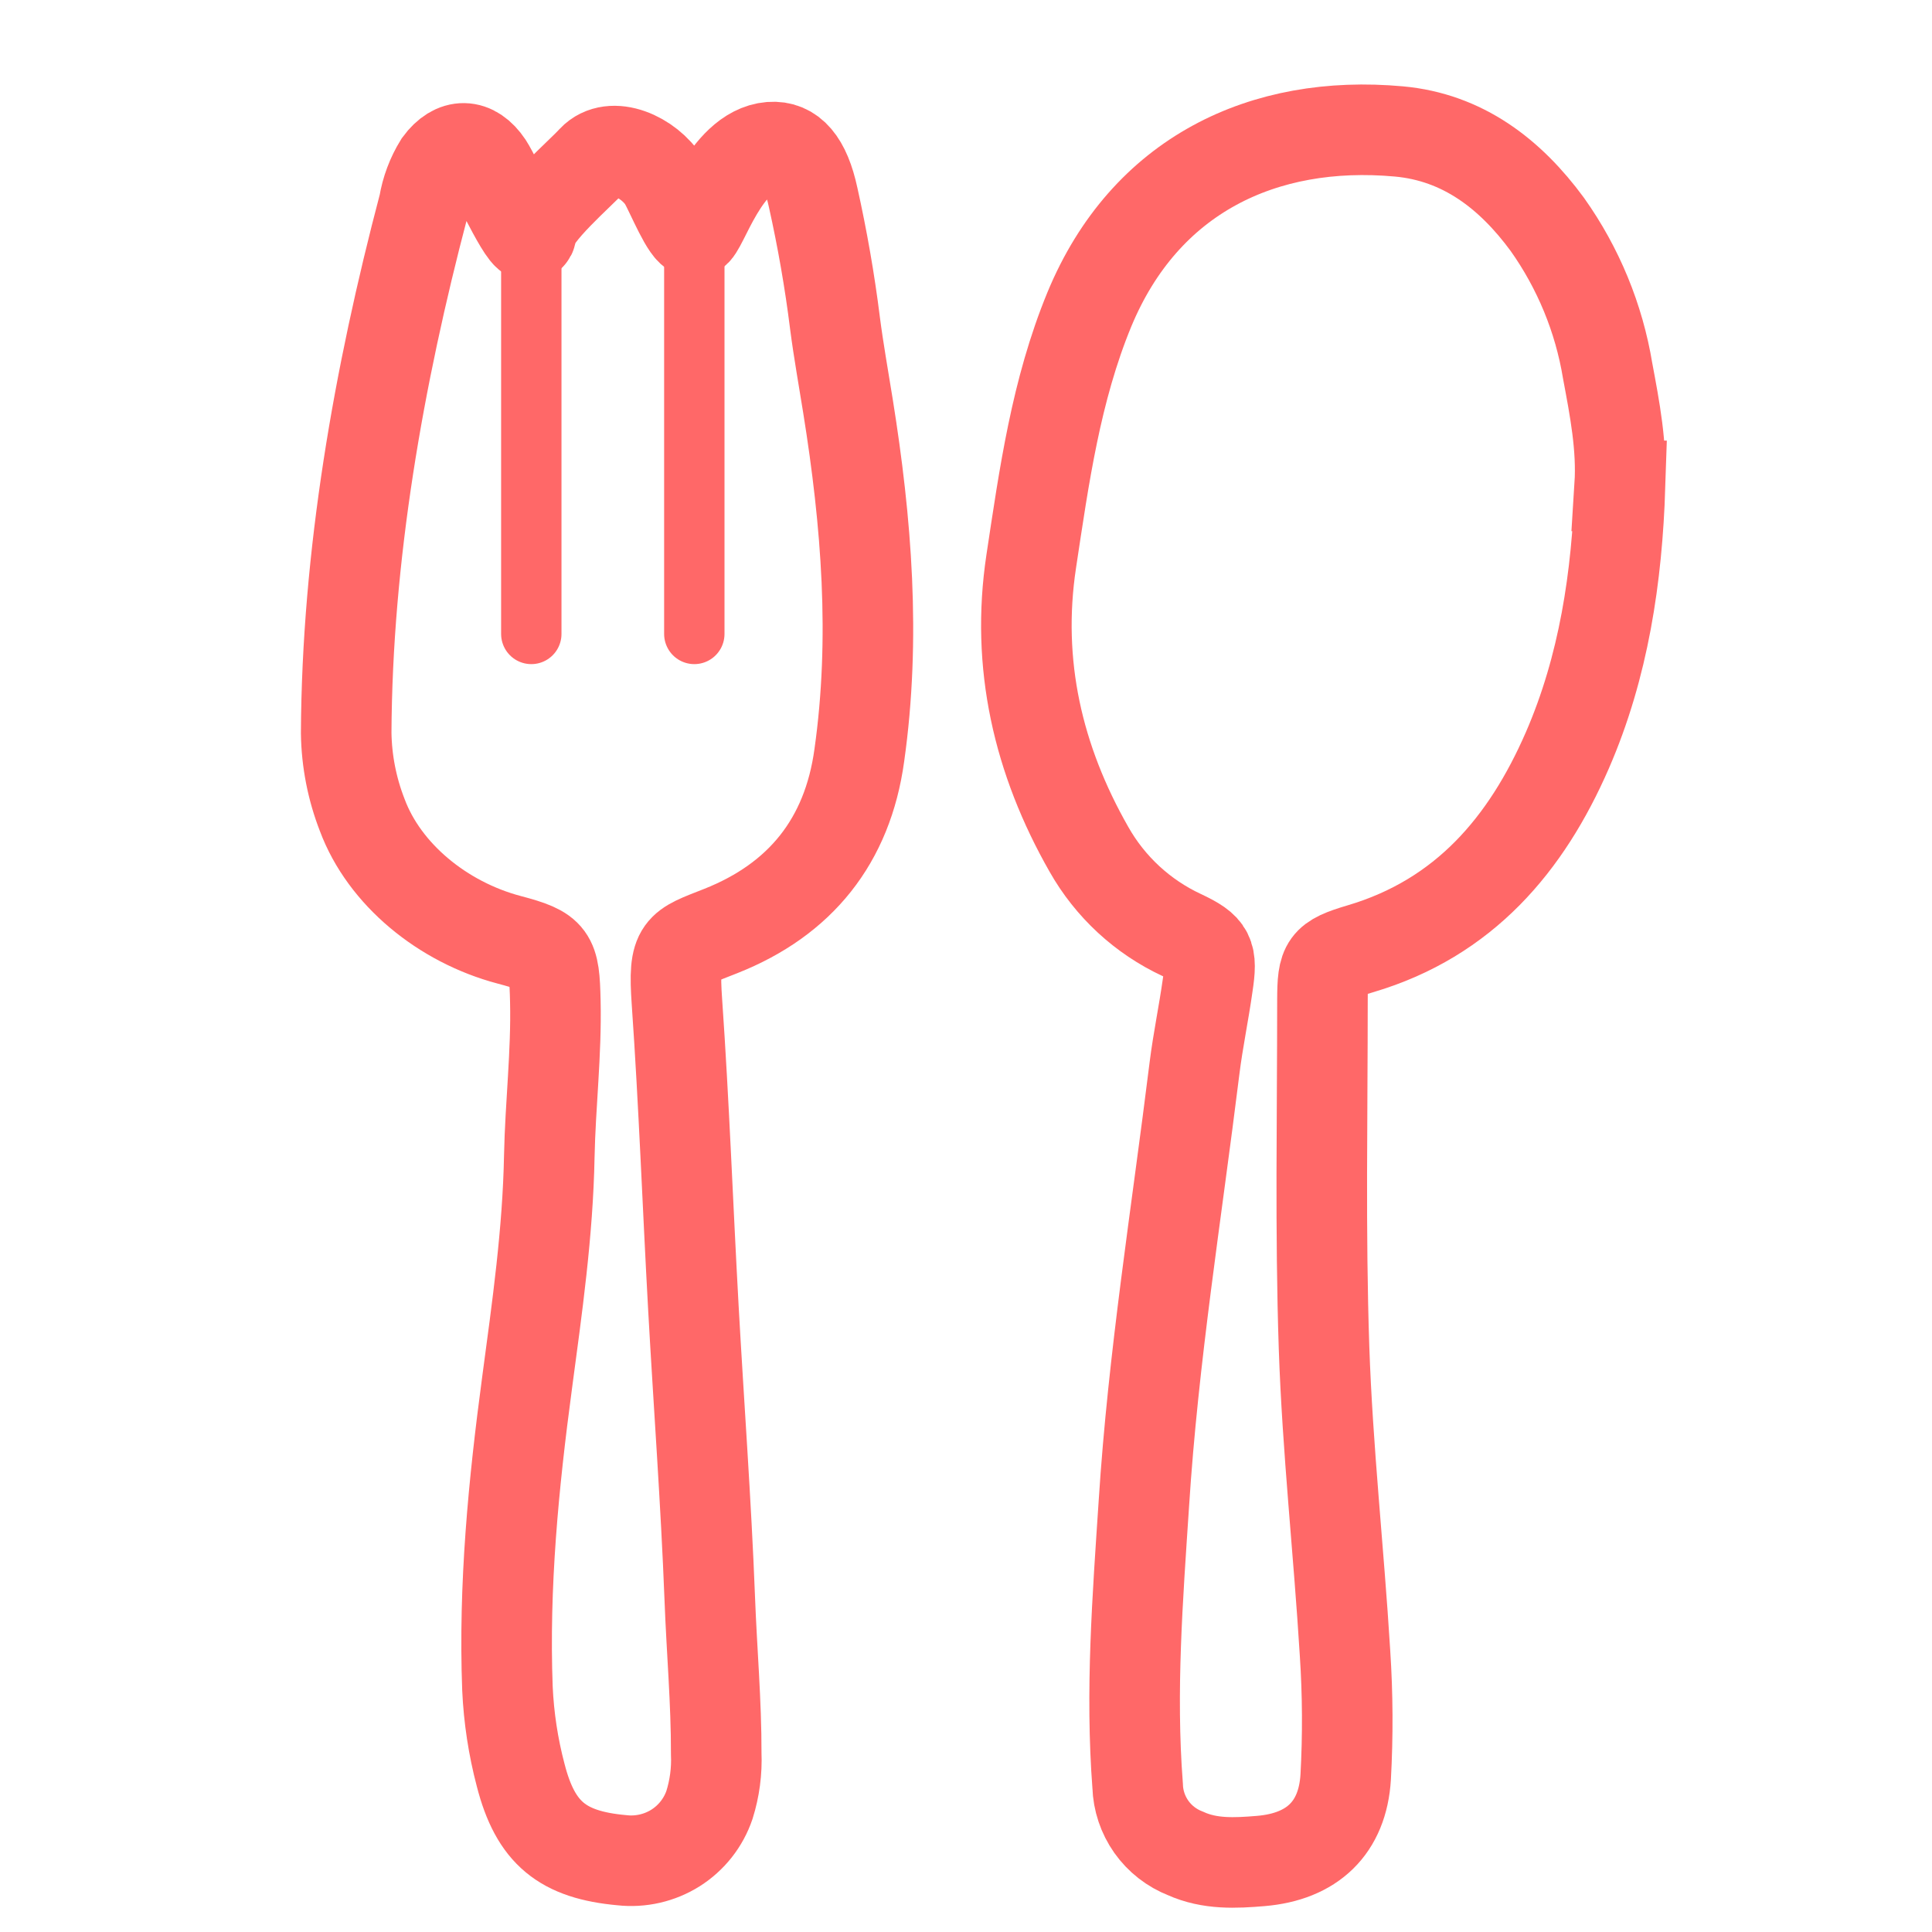 <svg width="32" height="32" viewBox="0 0 32 32" fill="none" xmlns="http://www.w3.org/2000/svg">
<path d="M26.833 8.048C26.784 9.556 26.564 11.04 25.959 12.431C25.282 13.983 24.254 15.205 22.535 15.714C21.944 15.889 21.906 15.965 21.904 16.56C21.904 18.477 21.866 20.398 21.93 22.314C21.987 24.005 22.175 25.692 22.278 27.384C22.323 28.066 22.326 28.75 22.289 29.432C22.238 30.276 21.735 30.753 20.881 30.824C20.463 30.859 20.039 30.881 19.636 30.699C19.408 30.61 19.211 30.457 19.07 30.258C18.929 30.058 18.85 29.822 18.843 29.579C18.723 28.015 18.843 26.465 18.946 24.906C19.1 22.486 19.488 20.094 19.785 17.691C19.842 17.233 19.939 16.775 20.003 16.317C20.08 15.806 20.04 15.707 19.573 15.487C18.924 15.185 18.387 14.688 18.036 14.067C17.192 12.587 16.824 10.999 17.08 9.3C17.294 7.885 17.491 6.464 18.044 5.123C18.966 2.898 20.928 1.974 23.169 2.177C24.227 2.273 25.013 2.879 25.628 3.716C26.142 4.44 26.484 5.27 26.628 6.144C26.745 6.77 26.868 7.402 26.827 8.048H26.833Z" stroke="#FF6868" stroke-width="1.5" stroke-miterlimit="10"/>
<path d="M12.762 2.437C13.11 2.411 13.34 2.675 13.468 3.269C13.621 3.957 13.743 4.653 13.83 5.351C13.889 5.809 13.972 6.267 14.045 6.725C14.353 8.645 14.507 10.569 14.233 12.509C14.038 13.931 13.255 14.899 11.94 15.42C11.248 15.693 11.149 15.682 11.212 16.592C11.33 18.282 11.391 19.975 11.485 21.667C11.574 23.27 11.694 24.872 11.756 26.477C11.788 27.333 11.865 28.19 11.863 29.047C11.875 29.334 11.837 29.621 11.751 29.895C11.651 30.189 11.453 30.441 11.189 30.608C10.925 30.774 10.611 30.846 10.3 30.811C9.318 30.722 8.871 30.363 8.624 29.402C8.5 28.932 8.427 28.451 8.405 27.967C8.341 26.266 8.505 24.581 8.731 22.897C8.897 21.654 9.074 20.415 9.098 19.154C9.115 18.299 9.218 17.443 9.198 16.583C9.181 15.834 9.145 15.754 8.43 15.565C7.33 15.273 6.366 14.482 6 13.5C5.831 13.067 5.741 12.607 5.734 12.143C5.748 9.212 6.268 6.247 7.022 3.388C7.062 3.148 7.148 2.918 7.276 2.711C7.529 2.368 7.843 2.374 8.078 2.725C8.233 2.962 8.782 4.185 8.8 3.844C8.816 3.554 9.621 2.867 9.815 2.65C10.133 2.314 10.754 2.603 11 3C11.13 3.233 11.375 3.844 11.5 3.844C11.625 3.844 12 2.5 12.762 2.437Z" stroke="#FF6868" stroke-width="1.5" stroke-miterlimit="10"/>
<path d="M8.8 10.5V4" stroke="#FF6868" stroke-linecap="round"/>
<path d="M11.5 10.5V4" stroke="#FF6868" stroke-linecap="round"/>
</svg>

